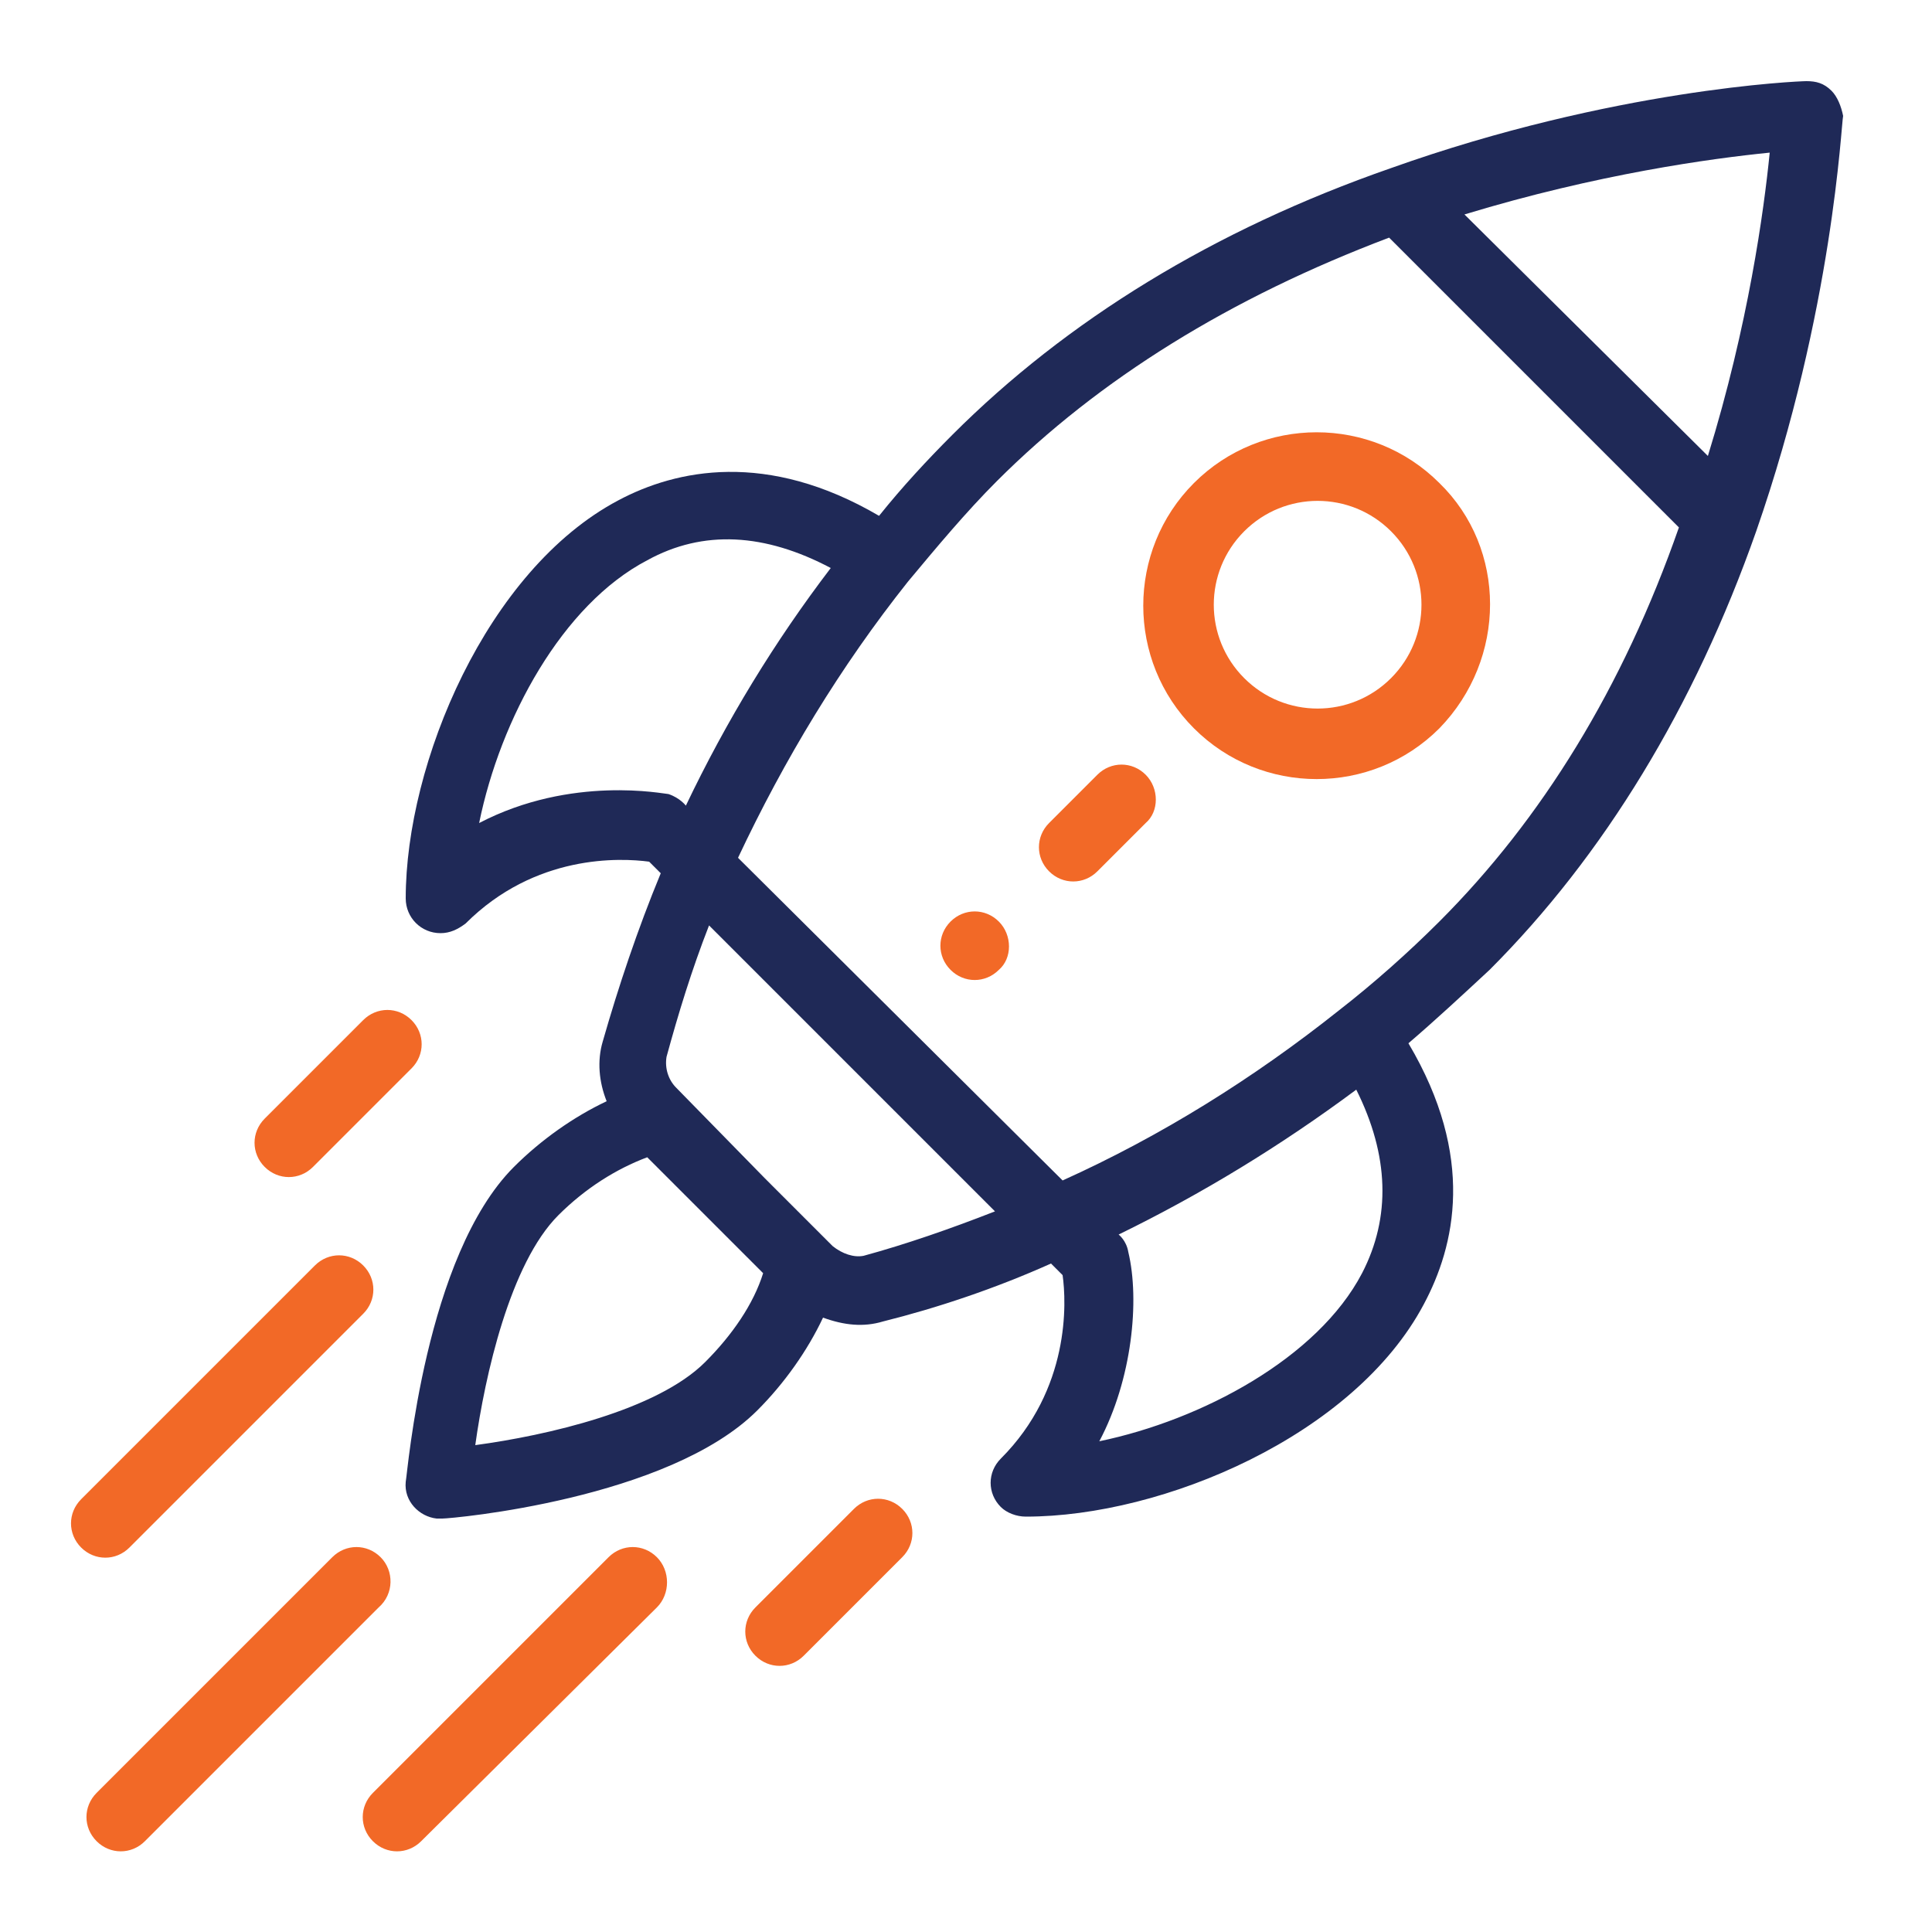 <?xml version="1.0" encoding="utf-8"?>
<!-- Generator: Adobe Illustrator 26.0.1, SVG Export Plug-In . SVG Version: 6.00 Build 0)  -->
<svg version="1.1" id="Layer_1" xmlns="http://www.w3.org/2000/svg" xmlns:xlink="http://www.w3.org/1999/xlink" x="0px" y="0px"
	 viewBox="0 0 100 100" style="enable-background:new 0 0 100 100;" xml:space="preserve">
<style type="text/css">
	.st0{fill:#F26927;}
	.st1{fill:#1F2957;}
</style>
<g>
	<path class="st0" d="M51.7,47.7c-0.7-0.7-1.8-0.7-2.5,0c0,0,0,0,0,0c-0.7,0.7-0.7,1.8,0,2.5c0.7,0.7,1.8,0.7,2.5,0
		C52.4,49.6,52.4,48.4,51.7,47.7z M74.5,25c-3.5-3.5-9.2-3.5-12.7,0c-3.5,3.5-3.5,9.2,0,12.7c3.5,3.5,9.2,3.5,12.7,0
		C78,34.1,78,28.4,74.5,25z M72,35.1c-2.1,2.1-5.5,2.1-7.6,0c-2.1-2.1-2.1-5.5,0-7.6c2.1-2.1,5.5-2.1,7.6,0
		C74.1,29.6,74.1,33,72,35.1z"/>
	<path class="st1" d="M94.8,4.7c-0.4-0.4-0.8-0.5-1.3-0.5c-0.4,0-10,0.4-21.5,4.5c-9.2,3.2-16.8,7.9-22.7,13.8
		c-1.3,1.3-2.6,2.7-3.8,4.2c-5.8-3.4-10.5-2.4-13.5-0.8c-6.8,3.6-11,13.6-11,20.6c0,1,0.8,1.8,1.8,1.8c0.5,0,0.9-0.2,1.3-0.5
		c3.6-3.6,8-3.4,9.5-3.2l0.6,0.6c-1.2,2.9-2.2,5.9-3,8.7c-0.3,1-0.2,2.1,0.2,3.1c-1.7,0.8-3.4,2-4.8,3.4c-4.6,4.6-5.5,15.8-5.6,16.3
		c-0.1,1,0.7,1.8,1.6,1.9c0.1,0,0.2,0,0.3,0c0.5,0,11.7-1,16.3-5.6c1.4-1.4,2.6-3.1,3.4-4.8c1.1,0.4,2.1,0.5,3.1,0.2
		c2.8-0.7,5.8-1.7,8.7-3l0.6,0.6c0.2,1.4,0.4,5.9-3.2,9.5c-0.7,0.7-0.7,1.8,0,2.5c0.3,0.3,0.8,0.5,1.3,0.5c7.1,0,17-4.2,20.6-11
		c1.6-3,2.7-7.6-0.8-13.5c1.4-1.2,2.8-2.5,4.2-3.8c5.9-5.9,10.6-13.6,13.8-22.7c4-11.5,4.4-21.1,4.5-21.5C95.3,5.5,95.1,5,94.8,4.7
		L94.8,4.7z M24.8,42.6c1.1-5.4,4.3-11.3,8.7-13.6c2.9-1.6,6.1-1.4,9.5,0.4c-2.9,3.8-5.4,7.9-7.5,12.3c0,0-0.3-0.4-0.9-0.6
		C34.4,41.1,29.6,40.1,24.8,42.6L24.8,42.6z M36.5,70.5c-2.5,2.5-8.2,3.8-11.9,4.3c0.5-3.6,1.8-9.4,4.3-11.9c1.4-1.4,3-2.4,4.6-3
		l6,6C39,67.5,37.9,69.1,36.5,70.5L36.5,70.5z M44.7,65c-0.5,0.1-1.1-0.1-1.6-0.5L39.6,61L35,56.3c-0.4-0.4-0.6-1-0.5-1.6
		c0.6-2.2,1.3-4.5,2.2-6.8l14.8,14.8C49.2,63.6,46.9,64.4,44.7,65L44.7,65z M70.5,65.9c-2.3,4.4-8.3,7.6-13.6,8.7
		c1.7-3.2,2.1-7.3,1.5-9.8c-0.1-0.6-0.5-0.9-0.5-0.9c4.3-2.1,8.4-4.6,12.3-7.5C71.9,59.8,72,63,70.5,65.9z M74.5,47.7
		c-1.6,1.6-3.4,3.2-5.2,4.6c-4.4,3.5-9.2,6.5-14.3,8.8L38.2,44.4c2.4-5.1,5.3-9.9,8.8-14.3c1.5-1.8,3-3.6,4.6-5.2
		c5.3-5.3,12.1-9.5,20.3-12.6l15,15C84,35.6,79.8,42.4,74.5,47.7L74.5,47.7z M88.4,23.6L75.8,11.1C82.7,9,88.6,8.2,91.6,7.9
		C91.3,10.9,90.5,16.8,88.4,23.6z"/>
	<path class="st0" d="M46.7,78.1c-0.7-0.7-1.8-0.7-2.5,0l-5.1,5.1c-0.7,0.7-0.7,1.8,0,2.5c0.7,0.7,1.8,0.7,2.5,0l5.1-5.1
		C47.4,79.9,47.4,78.8,46.7,78.1z M21.3,52.8c-0.7-0.7-1.8-0.7-2.5,0l-5.1,5.1c-0.7,0.7-0.7,1.8,0,2.5c0.7,0.7,1.8,0.7,2.5,0
		l5.1-5.1C22,54.6,22,53.5,21.3,52.8z M34,80.6c-0.7-0.7-1.8-0.7-2.5,0L19.3,92.8c-0.7,0.7-0.7,1.8,0,2.5c0.7,0.7,1.8,0.7,2.5,0
		L34,83.2C34.7,82.5,34.7,81.3,34,80.6z M19.7,80.6c-0.7-0.7-1.8-0.7-2.5,0L5,92.8c-0.7,0.7-0.7,1.8,0,2.5c0.7,0.7,1.8,0.7,2.5,0
		l12.1-12.1C20.4,82.5,20.4,81.3,19.7,80.6z M18.8,65.5c-0.7-0.7-1.8-0.7-2.5,0L4.2,77.6c-0.7,0.7-0.7,1.8,0,2.5
		c0.7,0.7,1.8,0.7,2.5,0L18.8,68C19.5,67.3,19.5,66.2,18.8,65.5z M59.3,40.1c-0.7-0.7-1.8-0.7-2.5,0l-2.5,2.5
		c-0.7,0.7-0.7,1.8,0,2.5c0.7,0.7,1.8,0.7,2.5,0l2.5-2.5C60,42,60,40.8,59.3,40.1z"/>
</g>
</svg>
